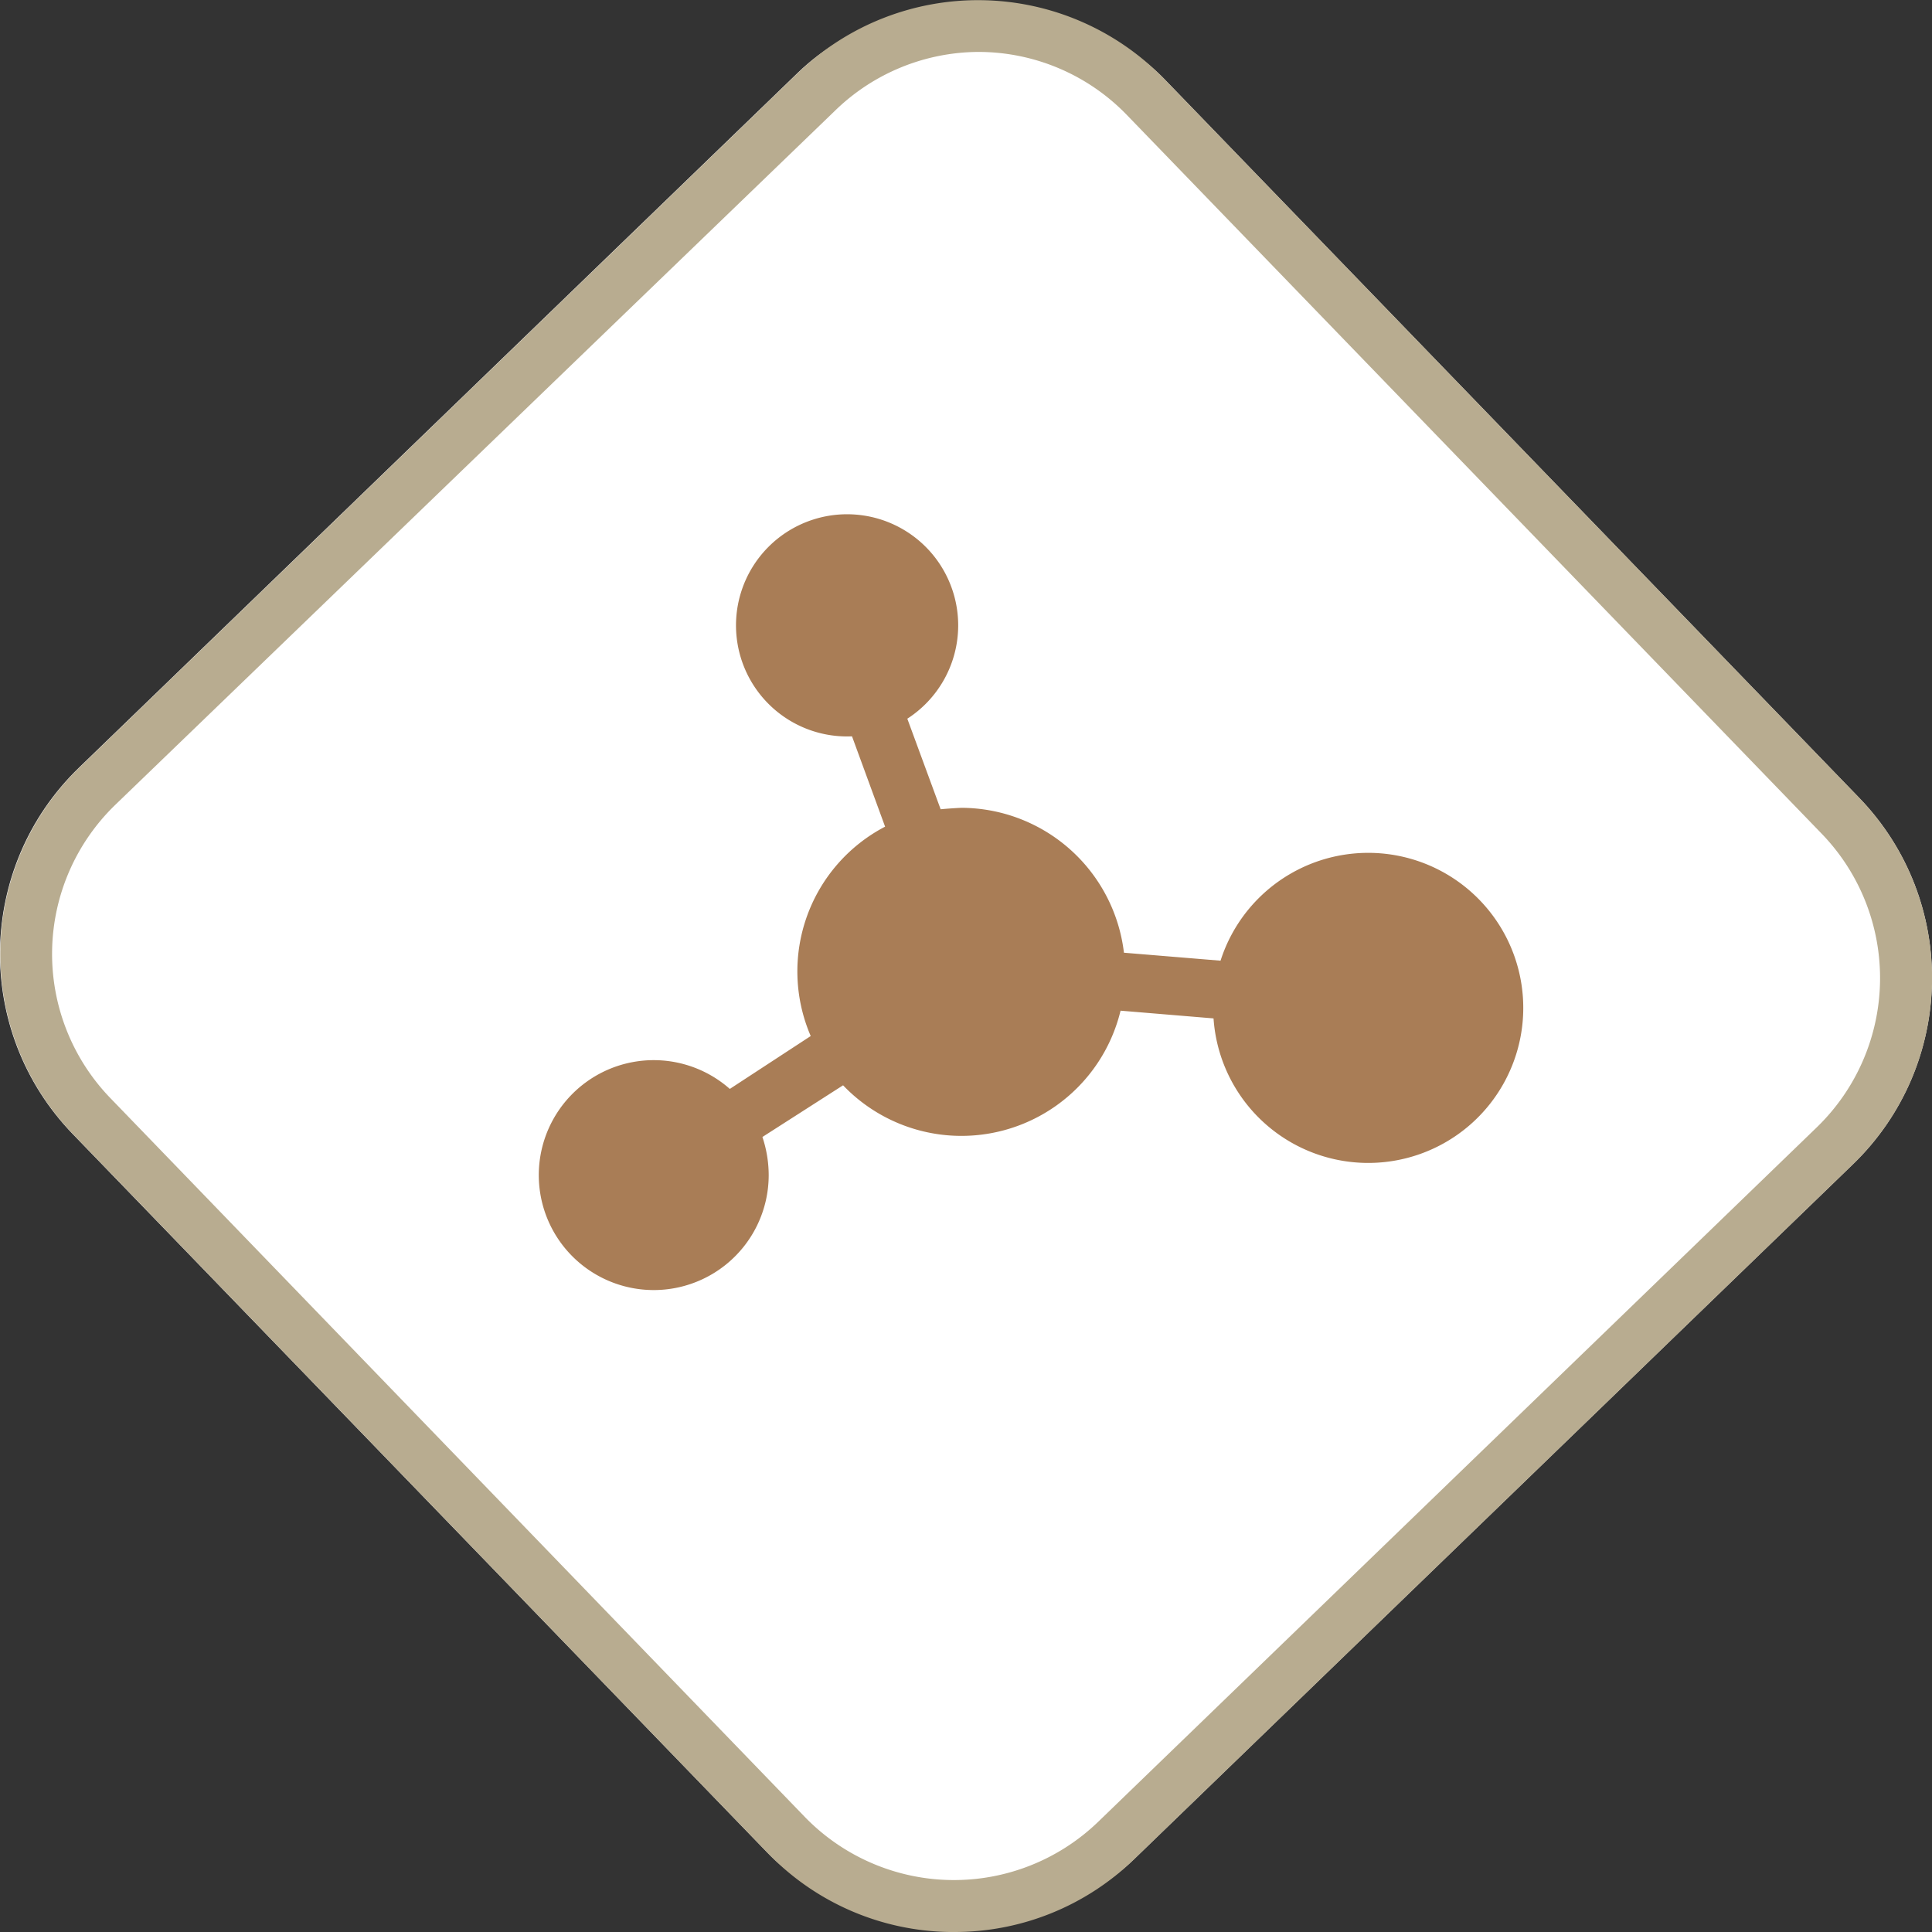 <svg id="_1" data-name="1" xmlns="http://www.w3.org/2000/svg" width="80" height="80" viewBox="0 0 80 80"><rect x="0" y="0" width="80" height="80" fill="#333333" stroke="none"/><defs><style>.cls-1{fill:#fff;}.cls-2{fill:#b8ac90;}.cls-3{fill:#a97d56;}</style></defs><g id="_1-2" data-name="1"><g id="_1-3" data-name="1"><g id="_1-4" data-name="1"><rect class="cls-1" x="10" y="9.98" width="62.86" height="62.86" rx="10.73" transform="translate(-18.57 39.02) rotate(-44.03)"/></g><g id="_1-5" data-name="1"><path class="cls-2" d="M40.94,81.41h-.19a10.67,10.67,0,0,1-7.53-3.27L4.45,48.37A10.74,10.74,0,0,1,4.71,33.2L34.47,4.43a10.74,10.74,0,0,1,15.18.26L78.42,34.45a10.73,10.73,0,0,1-.26,15.17L48.39,78.4A10.67,10.67,0,0,1,40.94,81.41Zm1-77.85A8.57,8.57,0,0,0,36,6L6.2,34.74A8.59,8.59,0,0,0,6,46.88L34.76,76.65a8.6,8.6,0,0,0,12.14.2L76.67,48.08a8.6,8.6,0,0,0,.2-12.14L48.1,6.18A8.55,8.55,0,0,0,41.93,3.56Z" transform="translate(-1.43 -1.41)"/></g></g><g id="_1-6" data-name="1"><path class="cls-3" d="M41.24,34.86a6.8,6.8,0,0,1,6.73,6l4,.33a6.42,6.42,0,1,1-.29,2.39l-3.85-.32a6.78,6.78,0,0,1-11.49,3.09L33,48.49a5,5,0,0,1,.26,1.57,4.76,4.76,0,1,1-1.61-3.56L35,44.31a6.76,6.76,0,0,1,3.08-8.67L36.71,31.9A4.6,4.6,0,1,1,39,31.17l1.38,3.75Q40.8,34.88,41.24,34.86Z" transform="translate(-1.43 -1.41)"/></g></g></svg>